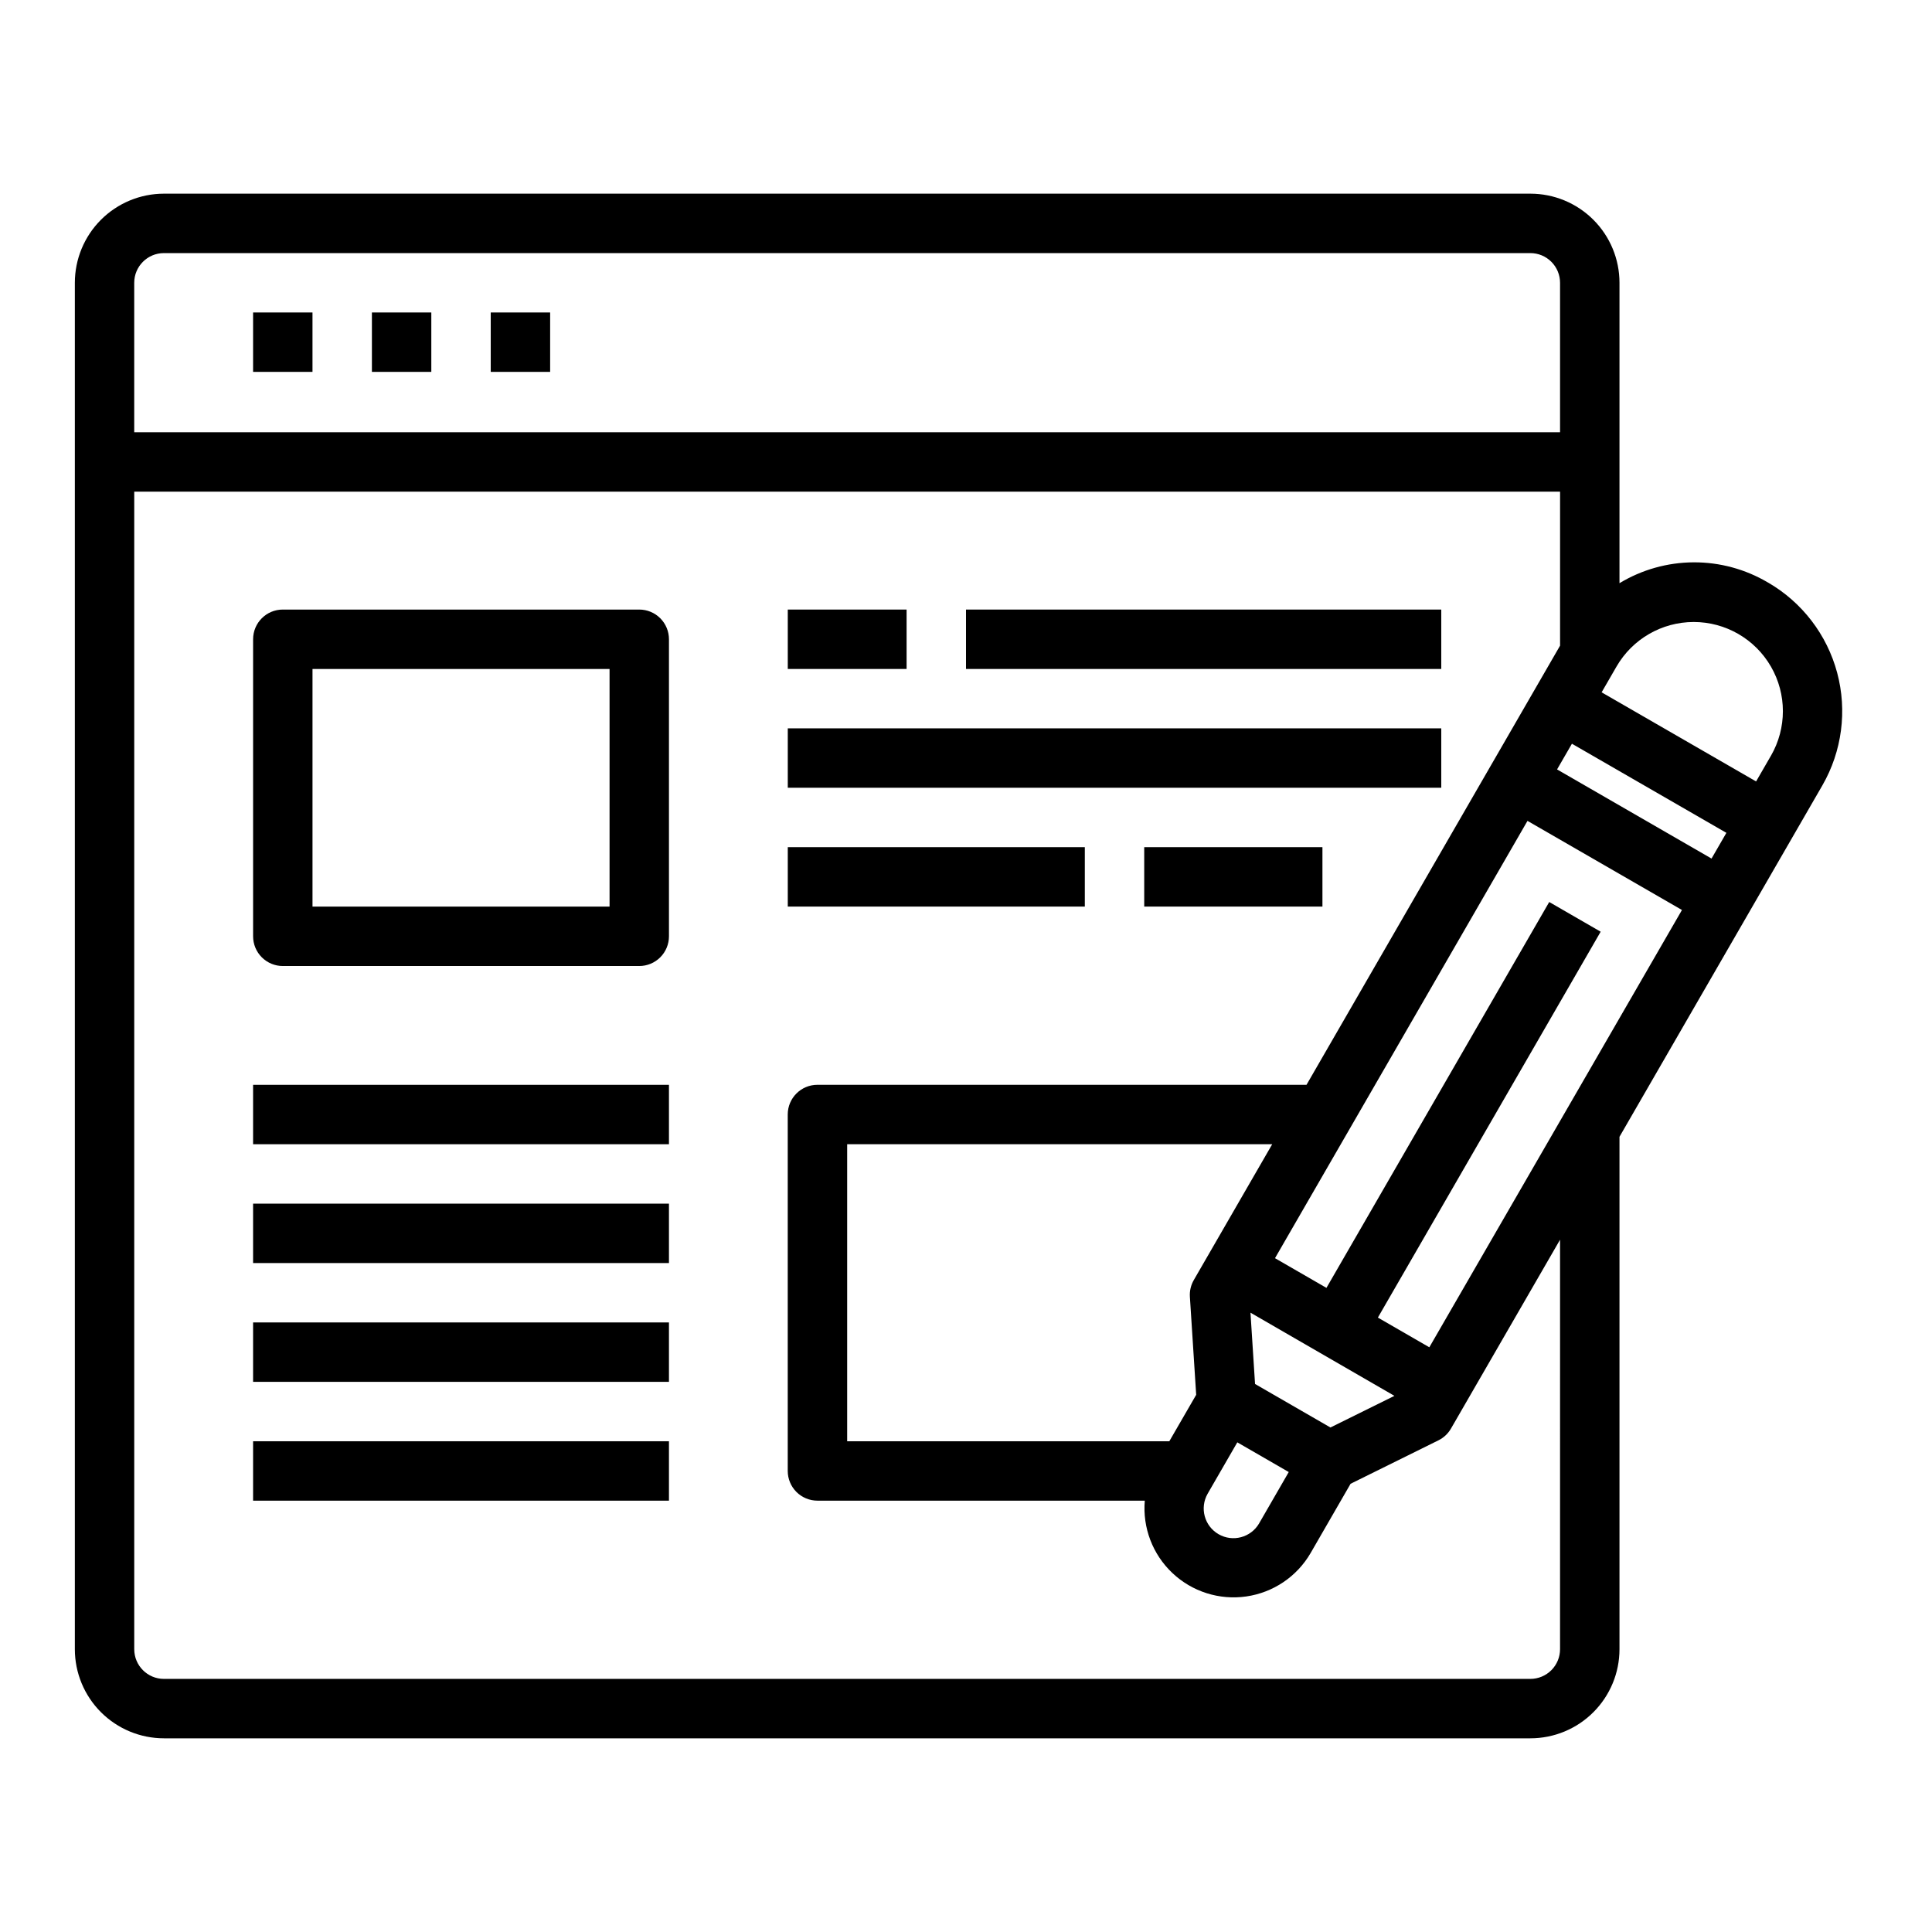 <?xml version="1.0" encoding="UTF-8"?>
<!-- Uploaded to: SVG Find, www.svgrepo.com, Generator: SVG Find Mixer Tools -->
<svg fill="#000000" width="800px" height="800px" version="1.1" viewBox="144 144 512 512" xmlns="http://www.w3.org/2000/svg">
 <g>
  <path d="m211.07 226.81h15.742v15.742h-15.742z"/>
  <path d="m242.56 226.81h15.742v15.742h-15.742z"/>
  <path d="m274.05 226.81h15.742v15.742h-15.742z"/>
  <path d="m313.41 305.54h-94.465c-4.348 0-7.871 3.523-7.871 7.871v78.719c0 2.09 0.828 4.09 2.305 5.566 1.477 1.477 3.481 2.309 5.566 2.309h94.465c2.086 0 4.09-0.832 5.566-2.309 1.477-1.477 2.305-3.477 2.305-5.566v-78.719c0-2.086-0.828-4.09-2.305-5.566-1.477-1.477-3.481-2.305-5.566-2.305zm-7.871 78.719h-78.723v-62.977h78.723z"/>
  <path d="m352.77 305.54h31.488v15.742h-31.488z"/>
  <path d="m400 305.54h125.95v15.742h-125.95z"/>
  <path d="m352.77 337.02h173.18v15.742h-173.18z"/>
  <path d="m352.77 368.51h78.719v15.742h-78.719z"/>
  <path d="m447.23 368.51h47.23v15.742h-47.23z"/>
  <path d="m211.07 431.49h110.21v15.742h-110.21z"/>
  <path d="m211.07 462.98h110.21v15.742h-110.21z"/>
  <path d="m211.07 494.46h110.21v15.742h-110.21z"/>
  <path d="m211.07 525.95h110.21v15.742h-110.21z"/>
  <path d="m612.54 298.38c-5.961-3.535-12.773-5.387-19.703-5.356-6.934 0.031-13.727 1.941-19.656 5.527v-79.609c0-6.262-2.488-12.27-6.918-16.699-4.43-4.43-10.434-6.918-16.699-6.918h-362.11c-6.262 0-12.27 2.488-16.699 6.918-4.43 4.43-6.918 10.438-6.918 16.699v362.11c0 6.266 2.488 12.27 6.918 16.699 4.43 4.43 10.438 6.918 16.699 6.918h362.11c6.266 0 12.27-2.488 16.699-6.918 4.43-4.43 6.918-10.434 6.918-16.699v-135.79l53.766-93.125c5.207-9.043 6.617-19.781 3.918-29.863-2.703-10.078-9.293-18.676-18.324-23.902zm-158.66 227.57h-85.371v-78.719h112.64l-20.777 35.992c-0.777 1.344-1.141 2.887-1.039 4.438l1.668 25.977zm10.148 13.918 7.871-13.633 13.633 7.871-7.871 13.633v0.004c-2.188 3.731-6.981 5-10.727 2.836-3.75-2.164-5.047-6.949-2.906-10.711zm32.551-17.57-19.98-11.531-1.211-18.895 38.148 22.043zm26.207-21.254-13.633-7.871 59.039-102.26-13.633-7.871-59.039 102.26-13.633-7.871 66.914-115.89 40.934 23.617zm33.852-153.14 3.938-6.809 40.934 23.617-3.938 6.816zm-369.19-136.83h362.11c2.09 0 4.09 0.828 5.566 2.305 1.477 1.477 2.305 3.481 2.305 5.566v39.613h-377.86v-39.613c0-4.348 3.523-7.871 7.871-7.871zm369.98 369.98c0 2.09-0.828 4.09-2.305 5.566-1.477 1.477-3.477 2.305-5.566 2.305h-362.11c-4.348 0-7.871-3.523-7.871-7.871v-306.76h377.86v40.809l-67.195 116.38h-129.61c-4.348 0-7.871 3.523-7.871 7.871v94.465c0 2.086 0.832 4.09 2.305 5.566 1.477 1.477 3.481 2.305 5.566 2.305h86.75c-0.613 7.176 2.082 14.242 7.32 19.184 5.238 4.945 12.445 7.231 19.574 6.203 7.129-1.023 13.402-5.25 17.031-11.469l10.613-18.391 23.301-11.523c1.398-0.695 2.559-1.793 3.328-3.148l28.883-50.012zm55.891-236.78-3.938 6.816-40.934-23.617 3.938-6.816c4.219-7.312 12.02-11.816 20.461-11.82 8.441-0.004 16.242 4.496 20.469 11.809 4.223 7.309 4.227 16.316 0.008 23.629z"/>
 </g>
</svg>